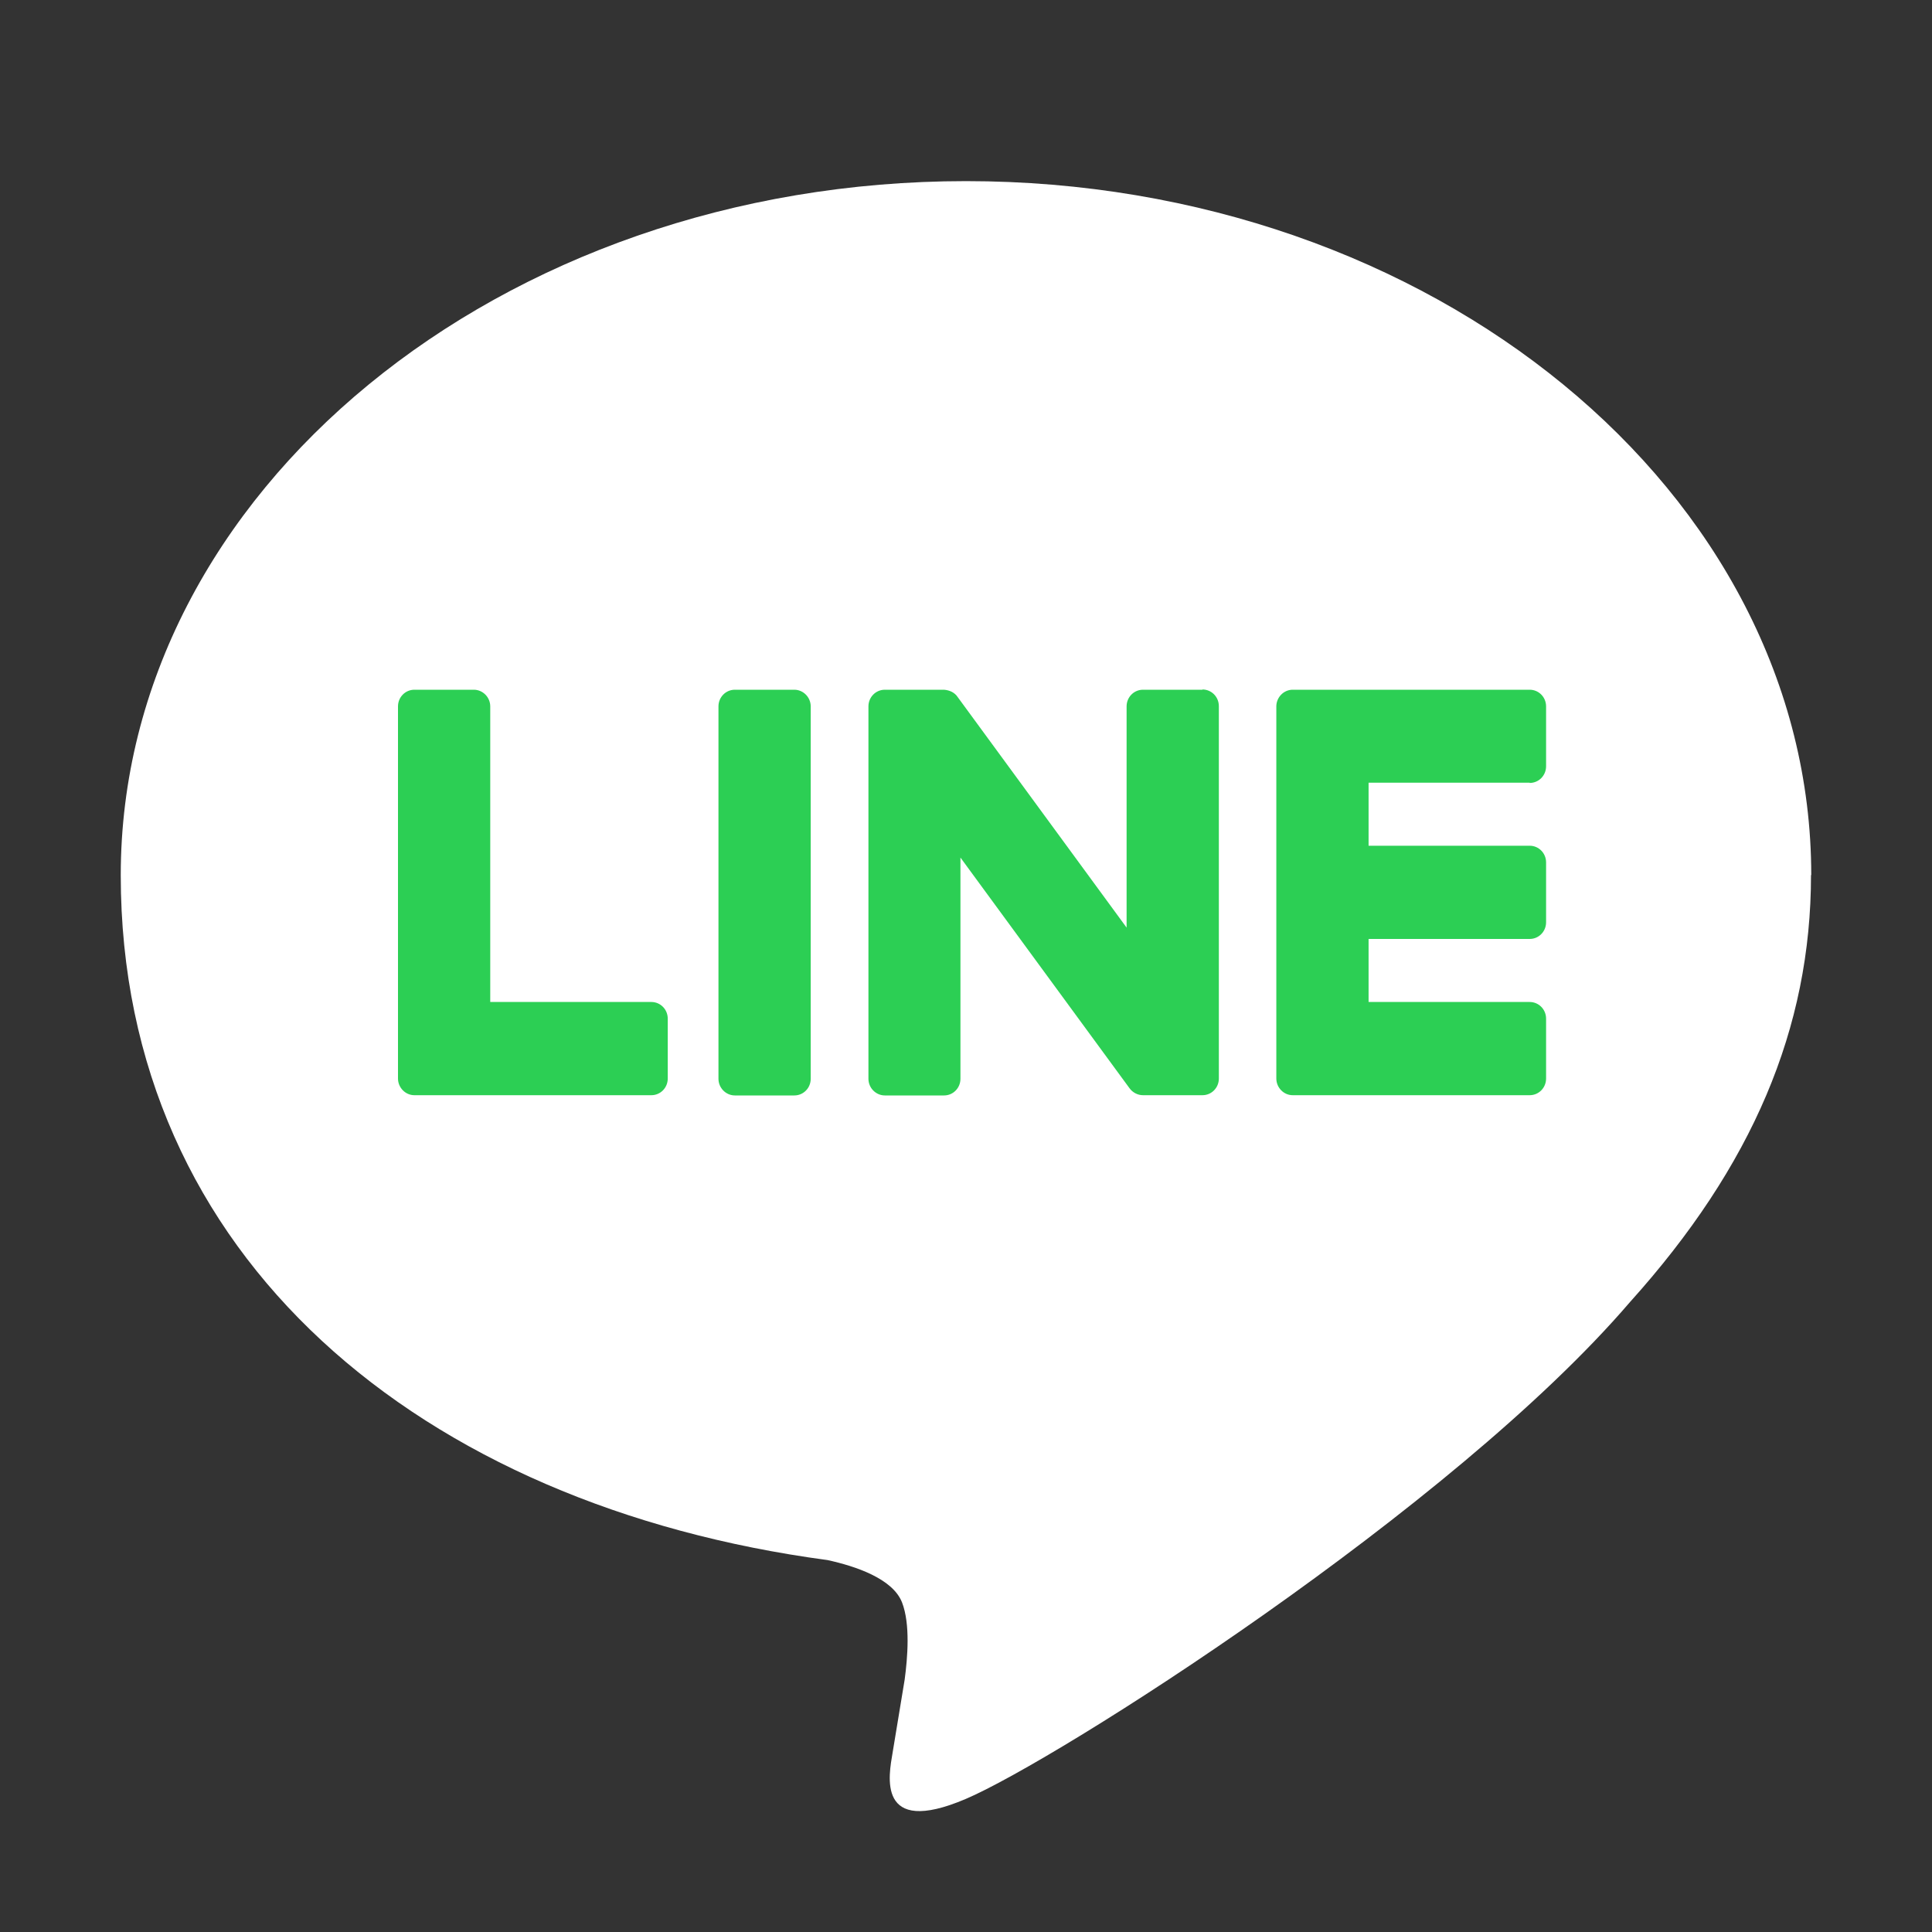 <?xml version="1.0" encoding="UTF-8"?>
<svg xmlns="http://www.w3.org/2000/svg" version="1.1" viewBox="0 0 800 800">
  <rect x="0" y="0" width="800" height="800" fill="#333333" stroke="none"/>
  <defs>
    <style>
      .cls-1 {
        fill: #fff;
      }

      .cls-2 {
        fill: #2ccf54;
      }
    </style>
  </defs>
  <!-- Generator: Adobe Illustrator 28.7.1, SVG Export Plug-In . SVG Version: 1.2.0 Build 142)  -->
  <g>
    <g id="_圖層_1" data-name="圖層_1">
      <path class="cls-1" d="M750,362.4c0-158.5-157-287.4-350-287.4S50,203.9,50,362.4s124.5,261.1,292.7,283.6c11.4,2.5,26.9,7.6,30.8,17.5,3.5,9,2.3,23,1.1,32,0,0-4.1,25-5,30.3-1.5,9-7,35,30.3,19.1,37.4-15.9,201.6-120.1,275-205.7,50.7-56.3,75-113.4,75-176.9Z"/>
      <path class="cls-2" d="M328.9,285.6h-24.6c-3.8,0-6.8,3.1-6.8,6.9v154.2c0,3.8,3.1,6.9,6.8,6.9h24.6c3.8,0,6.8-3.1,6.8-6.9v-154.2c0-3.8-3.1-6.9-6.8-6.9Z"/>
      <path class="cls-2" d="M497.9,285.6h-24.6c-3.8,0-6.8,3.1-6.8,6.9v91.6l-69.9-95.4c-1.3-2-3.4-2.9-5.7-3.1h-24.5c-3.8,0-6.8,3.1-6.8,6.9v154.2c0,3.8,3.1,6.9,6.8,6.9h24.5c3.8,0,6.8-3.1,6.8-6.9v-91.6l70,95.5c1.3,1.8,3.4,2.9,5.6,2.9h24.6c3.8,0,6.8-3.1,6.8-6.9v-154.2c0-3.8-3-6.9-6.8-6.9Z"/>
      <path class="cls-2" d="M269.7,414.9h-66.7v-122.4c0-3.8-3.1-6.9-6.8-6.9h-24.6c-3.8,0-6.8,3.1-6.8,6.9v154.1c0,3.7,3,6.9,6.8,6.9h98.1c3.8,0,6.8-3.1,6.8-6.9v-24.8c0-3.8-3-6.9-6.8-6.9Z"/>
      <path class="cls-2" d="M633.4,324.2c3.8,0,6.8-3.1,6.8-6.9v-24.8c0-3.8-3-6.9-6.8-6.9h-98.1c-3.8,0-6.8,3.2-6.8,6.9v154.1c0,3.7,3,6.9,6.8,6.9h98.1c3.8,0,6.8-3.1,6.8-6.9v-24.8c0-3.8-3-6.9-6.8-6.9h-66.7v-26.1h66.7c3.8,0,6.8-3.1,6.8-6.9v-24.8c0-3.8-3-6.9-6.8-6.9h-66.7v-26.1h66.7Z"/>
    </g>
  </g>
</svg>